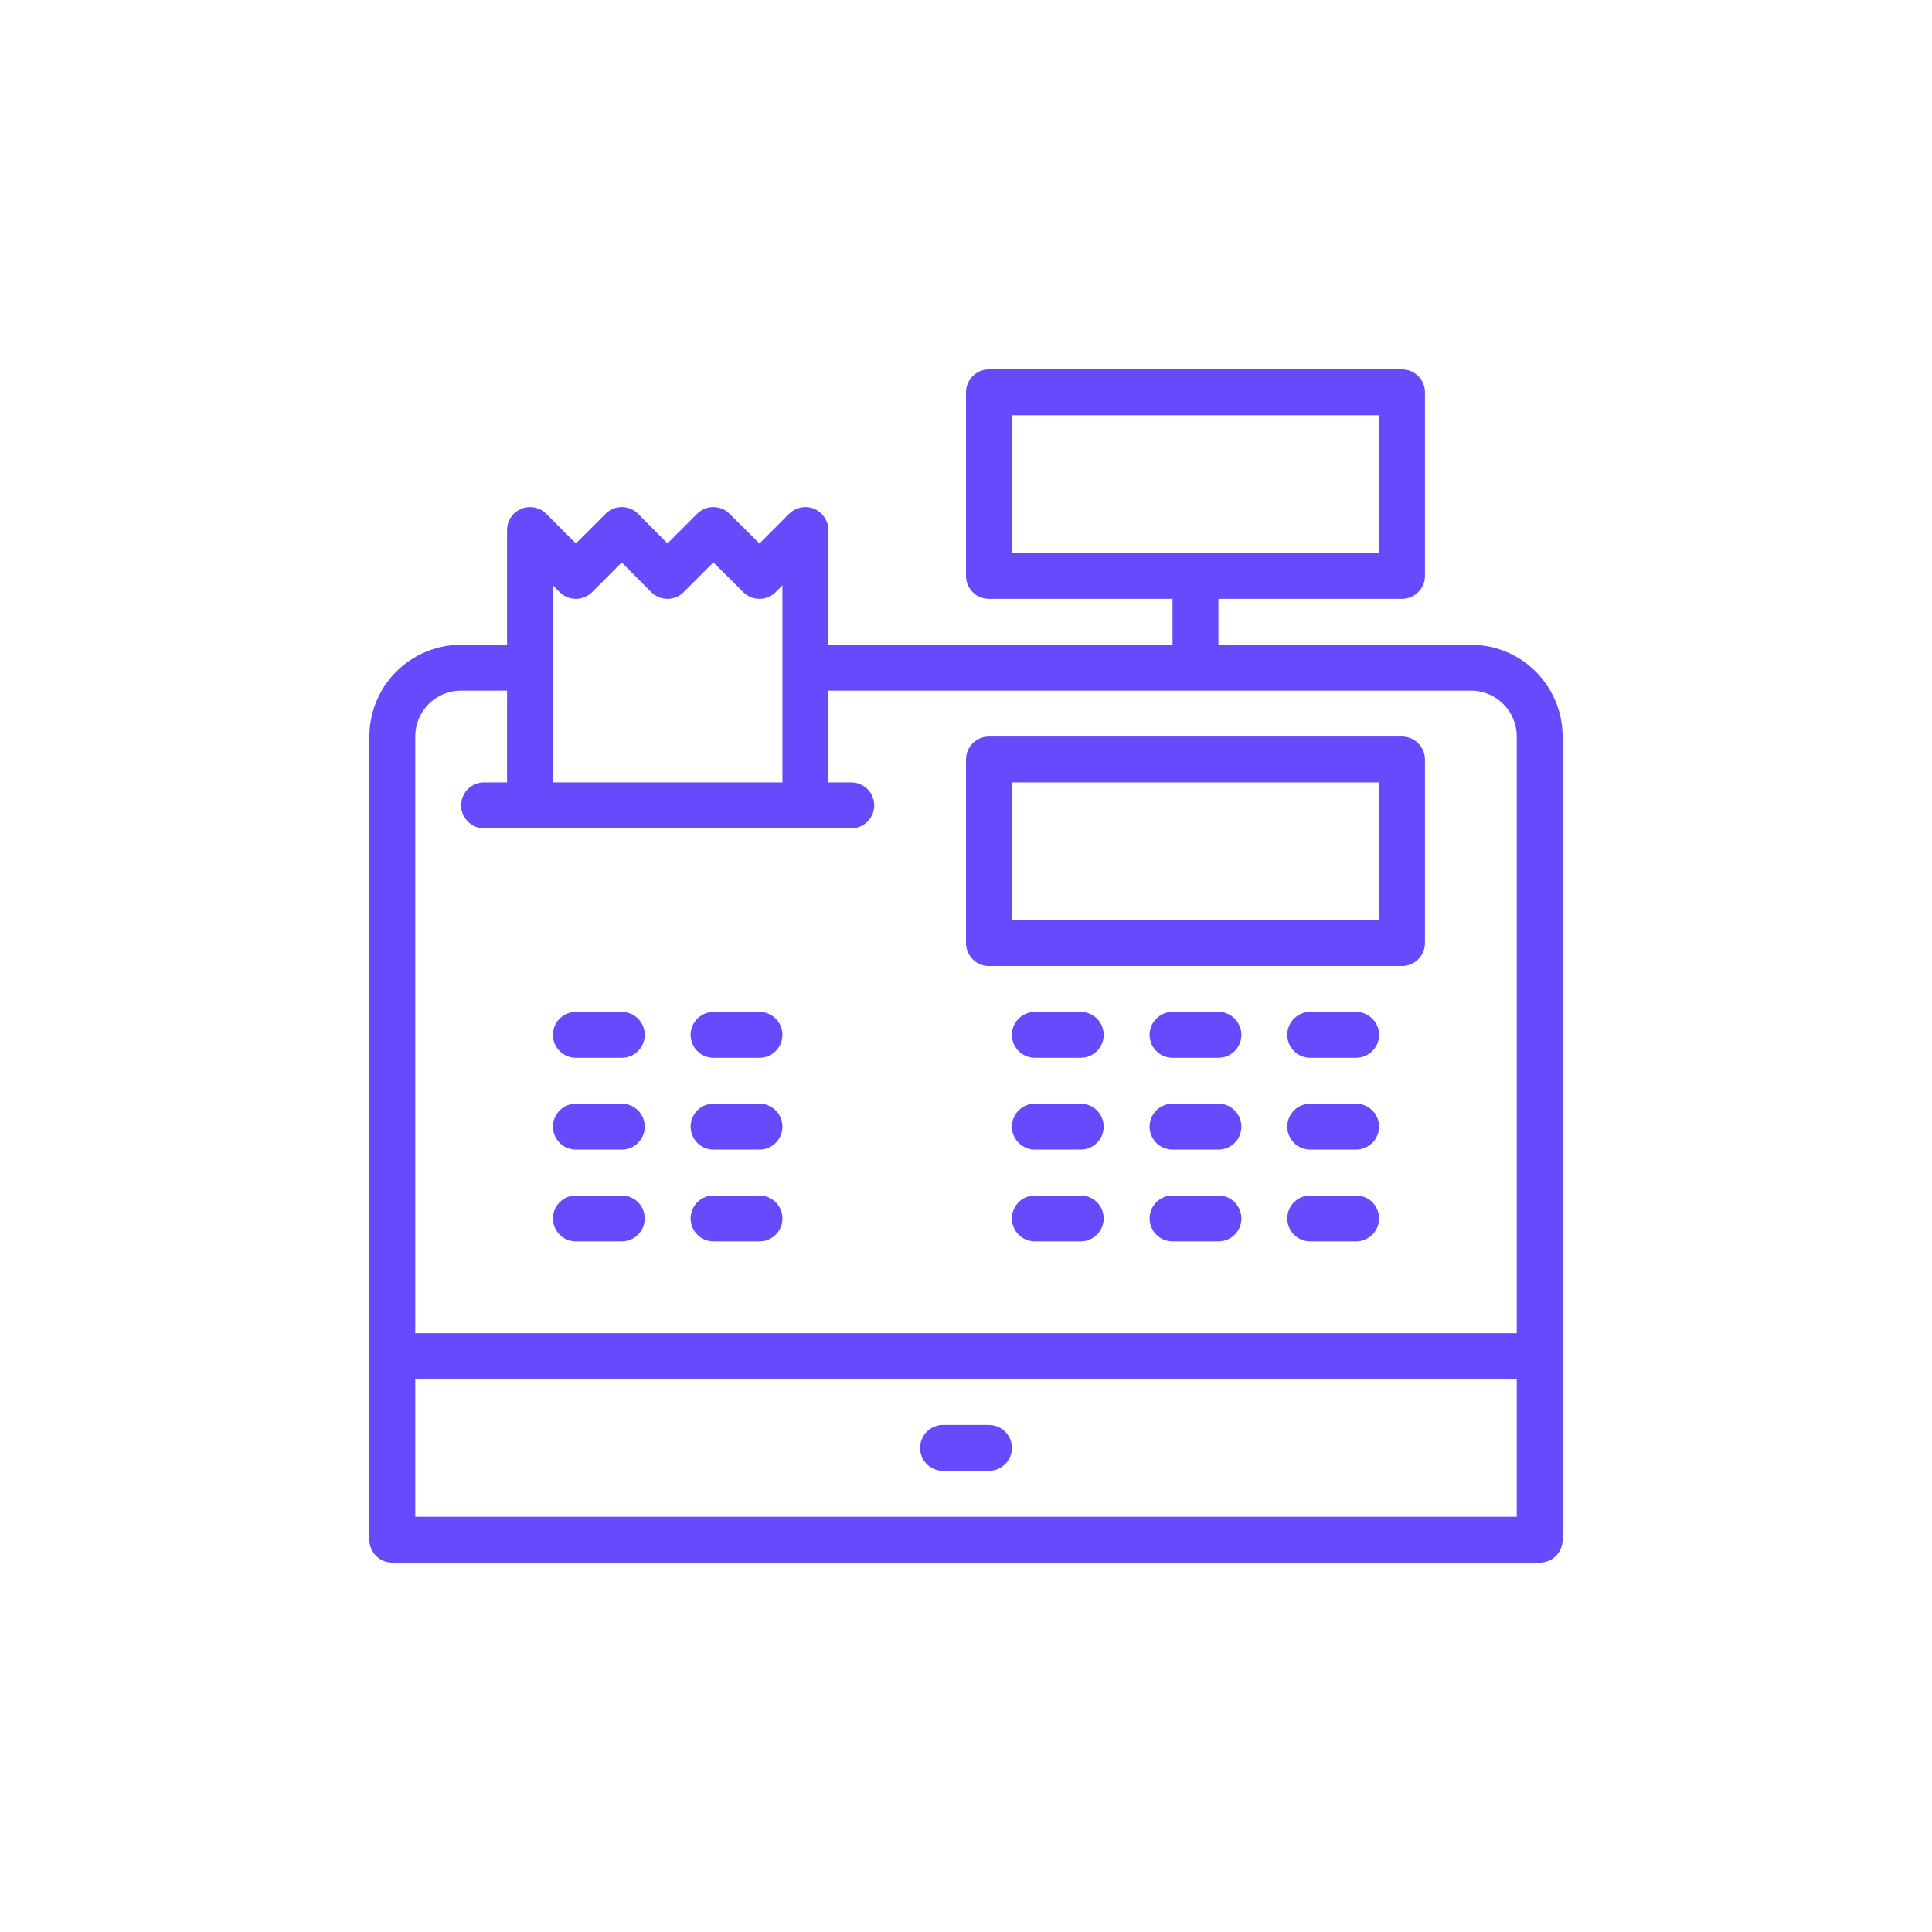 <svg width="68" height="68" viewBox="0 0 68 68" fill="none" xmlns="http://www.w3.org/2000/svg">
<path d="M18.654 23.5H16.231C15.588 23.5 14.972 23.755 14.517 24.21C14.063 24.664 13.808 25.28 13.808 25.923V54.192H54.192V25.923C54.192 25.28 53.937 24.664 53.483 24.21C53.028 23.755 52.412 23.5 51.769 23.5H28.346" stroke="#654BFB" stroke-width="1.615" stroke-linejoin="round"/>
<path d="M18.654 28.346V18.654L20.269 20.269L21.885 18.654L23.492 20.269L25.107 18.654L26.731 20.269L28.346 18.654V28.346" stroke="#654BFB" stroke-width="1.615" stroke-linejoin="round"/>
<path d="M49.346 26.731H34.808V33.193H49.346V26.731Z" stroke="#654BFB" stroke-width="1.615" stroke-linejoin="round"/>
<path d="M49.346 13.808H34.808V20.269H49.346V13.808Z" stroke="#654BFB" stroke-width="1.615" stroke-linejoin="round"/>
<path d="M42.077 23.5V20.269" stroke="#654BFB" stroke-width="1.615" stroke-linejoin="round"/>
<path d="M38.038 36.423H36.423" stroke="#654BFB" stroke-width="1.615" stroke-linecap="round" stroke-linejoin="round"/>
<path d="M42.885 36.423H41.269" stroke="#654BFB" stroke-width="1.615" stroke-linecap="round" stroke-linejoin="round"/>
<path d="M47.731 36.423H46.115" stroke="#654BFB" stroke-width="1.615" stroke-linecap="round" stroke-linejoin="round"/>
<path d="M38.038 39.654H36.423" stroke="#654BFB" stroke-width="1.615" stroke-linecap="round" stroke-linejoin="round"/>
<path d="M42.885 39.654H41.269" stroke="#654BFB" stroke-width="1.615" stroke-linecap="round" stroke-linejoin="round"/>
<path d="M47.731 39.654H46.115" stroke="#654BFB" stroke-width="1.615" stroke-linecap="round" stroke-linejoin="round"/>
<path d="M38.038 42.885H36.423" stroke="#654BFB" stroke-width="1.615" stroke-linecap="round" stroke-linejoin="round"/>
<path d="M34.808 50.961H33.192" stroke="#654BFB" stroke-width="1.615" stroke-linecap="round" stroke-linejoin="round"/>
<path d="M26.731 36.423H25.115" stroke="#654BFB" stroke-width="1.615" stroke-linecap="round" stroke-linejoin="round"/>
<path d="M26.731 39.654H25.115" stroke="#654BFB" stroke-width="1.615" stroke-linecap="round" stroke-linejoin="round"/>
<path d="M26.731 42.885H25.115" stroke="#654BFB" stroke-width="1.615" stroke-linecap="round" stroke-linejoin="round"/>
<path d="M21.885 36.423H20.269" stroke="#654BFB" stroke-width="1.615" stroke-linecap="round" stroke-linejoin="round"/>
<path d="M21.885 39.654H20.269" stroke="#654BFB" stroke-width="1.615" stroke-linecap="round" stroke-linejoin="round"/>
<path d="M21.885 42.885H20.269" stroke="#654BFB" stroke-width="1.615" stroke-linecap="round" stroke-linejoin="round"/>
<path d="M42.885 42.885H41.269" stroke="#654BFB" stroke-width="1.615" stroke-linecap="round" stroke-linejoin="round"/>
<path d="M47.731 42.885H46.115" stroke="#654BFB" stroke-width="1.615" stroke-linecap="round" stroke-linejoin="round"/>
<path d="M54.192 47.731H13.808" stroke="#654BFB" stroke-width="1.615" stroke-linejoin="round"/>
<path d="M17.038 28.346H29.962" stroke="#654BFB" stroke-width="1.615" stroke-linecap="round" stroke-linejoin="round"/>
</svg>
